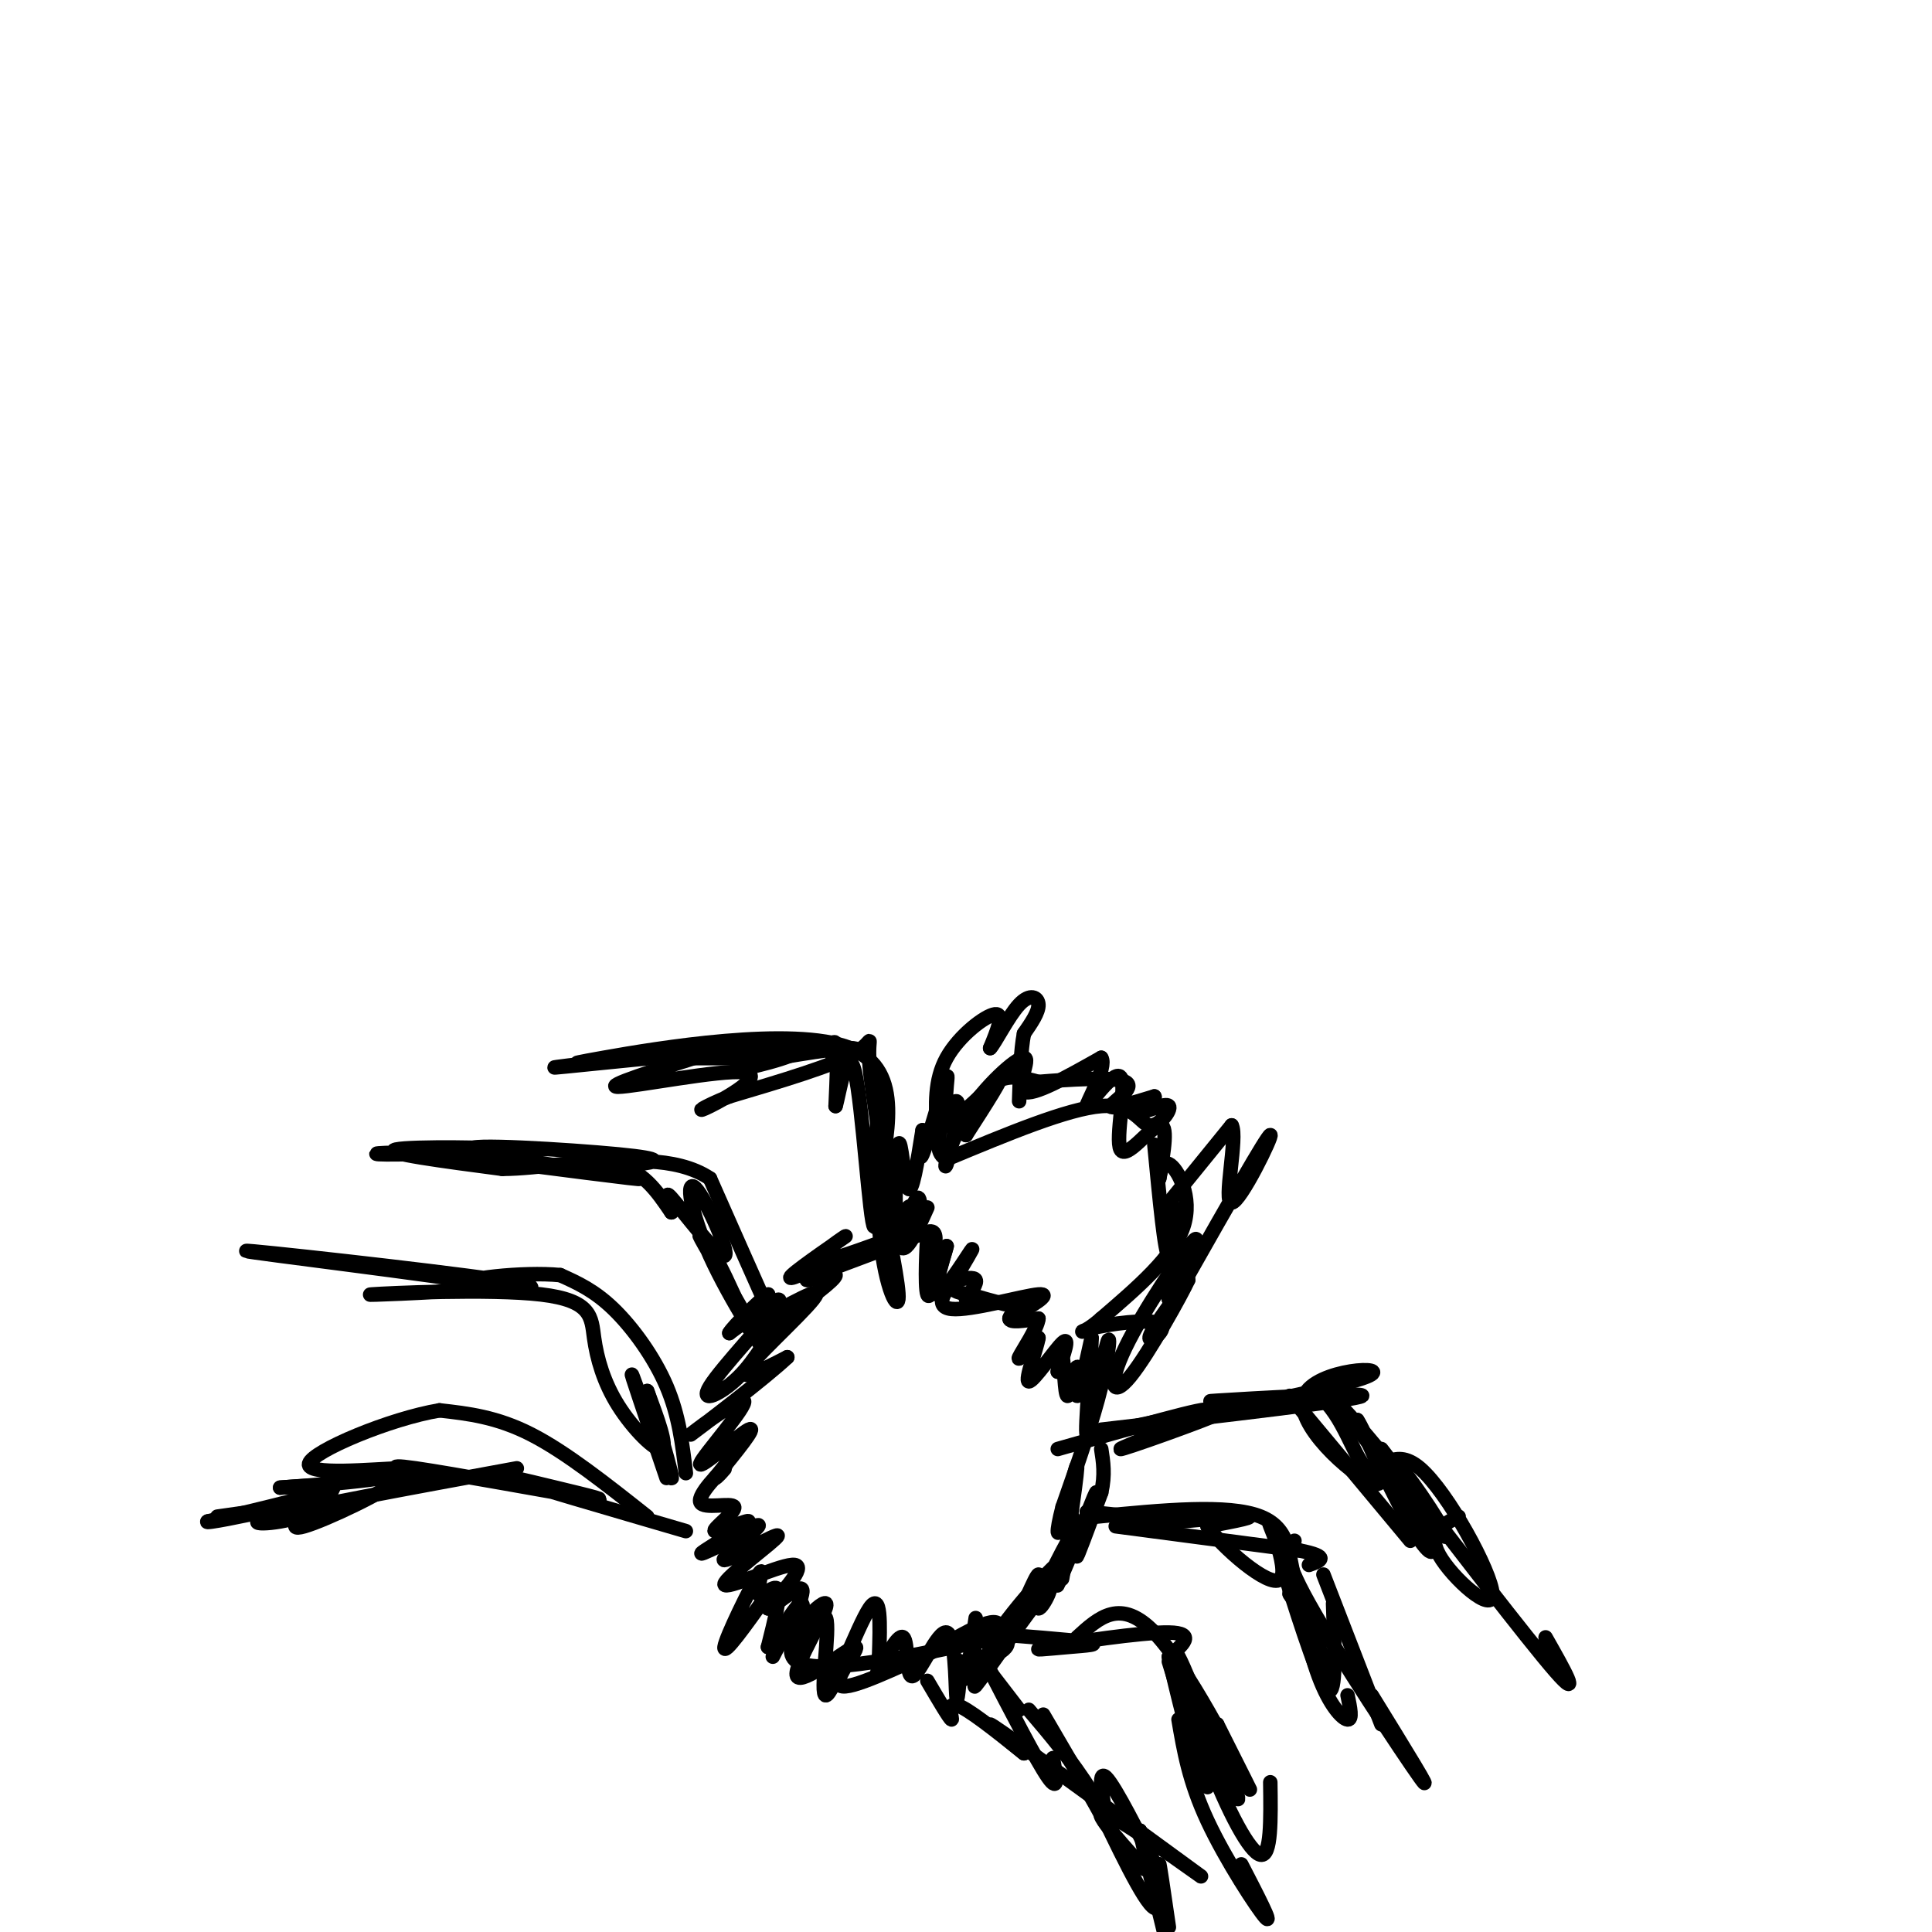 <svg viewBox='0 0 400 400' version='1.1' xmlns='http://www.w3.org/2000/svg' xmlns:xlink='http://www.w3.org/1999/xlink'><g fill='none' stroke='rgb(0,0,0)' stroke-width='3' stroke-linecap='round' stroke-linejoin='round'><path d='M182,259c0.000,0.000 -8.000,3.000 -8,3'/><path d='M183,257c-6.970,2.512 -13.940,5.024 -14,4c-0.060,-1.024 6.792,-5.583 6,-5c-0.792,0.583 -9.226,6.310 -11,8c-1.774,1.690 3.113,-0.655 8,-3'/><path d='M172,261c-0.381,0.607 -5.333,3.625 -5,4c0.333,0.375 5.952,-1.893 6,-1c0.048,0.893 -5.476,4.946 -11,9'/><path d='M162,273c-3.121,3.699 -5.424,8.445 -9,12c-3.576,3.555 -8.424,5.919 -6,2c2.424,-3.919 12.121,-14.120 14,-17c1.879,-2.880 -4.061,1.560 -10,6'/><path d='M151,276c0.648,-1.334 7.268,-7.670 8,-8c0.732,-0.330 -4.422,5.344 -2,5c2.422,-0.344 12.421,-6.708 12,-5c-0.421,1.708 -11.263,11.488 -14,15c-2.737,3.512 2.632,0.756 8,-2'/><path d='M163,281c-4.155,3.989 -18.541,14.961 -20,16c-1.459,1.039 10.011,-7.856 11,-7c0.989,0.856 -8.503,11.461 -9,13c-0.497,1.539 8.001,-5.989 10,-7c1.999,-1.011 -2.500,4.494 -7,10'/><path d='M148,306c-0.184,0.659 2.856,-2.692 2,-2c-0.856,0.692 -5.607,5.427 -5,7c0.607,1.573 6.571,-0.018 7,1c0.429,1.018 -4.679,4.644 -4,5c0.679,0.356 7.144,-2.558 7,-2c-0.144,0.558 -6.898,4.588 -9,6c-2.102,1.412 0.449,0.206 3,-1'/><path d='M149,320c2.945,-1.617 8.807,-5.159 8,-4c-0.807,1.159 -8.282,7.021 -7,7c1.282,-0.021 11.323,-5.923 11,-5c-0.323,0.923 -11.010,8.672 -11,10c0.010,1.328 10.717,-3.763 14,-4c3.283,-0.237 -0.859,4.382 -5,9'/><path d='M159,333c1.044,-0.111 6.156,-4.889 7,-4c0.844,0.889 -2.578,7.444 -6,14'/><path d='M159,330c-4.632,6.496 -9.263,12.992 -9,11c0.263,-1.992 5.421,-12.472 7,-15c1.579,-2.528 -0.421,2.896 0,4c0.421,1.104 3.263,-2.113 4,-1c0.737,1.113 -0.632,6.557 -2,12'/><path d='M159,341c1.444,-0.995 6.055,-9.484 7,-9c0.945,0.484 -1.774,9.939 -1,10c0.774,0.061 5.043,-9.272 6,-7c0.957,2.272 -1.396,16.150 0,16c1.396,-0.150 6.542,-14.329 9,-18c2.458,-3.671 2.229,3.164 2,10'/><path d='M182,343c0.010,2.837 -0.965,4.930 0,3c0.965,-1.930 3.869,-7.882 5,-7c1.131,0.882 0.489,8.597 2,8c1.511,-0.597 5.176,-9.507 7,-9c1.824,0.507 1.807,10.431 2,13c0.193,2.569 0.597,-2.215 1,-7'/><path d='M199,344c0.238,0.506 0.332,5.270 1,3c0.668,-2.270 1.911,-11.573 2,-12c0.089,-0.427 -0.974,8.021 0,10c0.974,1.979 3.987,-2.510 7,-7'/><path d='M209,338c2.528,-4.372 5.348,-11.802 6,-12c0.652,-0.198 -0.864,6.836 0,7c0.864,0.164 4.108,-6.544 1,-3c-3.108,3.544 -12.568,17.339 -14,19c-1.432,1.661 5.162,-8.811 5,-12c-0.162,-3.189 -7.081,0.906 -14,5'/><path d='M193,342c-6.889,3.022 -17.112,8.078 -19,7c-1.888,-1.078 4.558,-8.289 3,-8c-1.558,0.289 -11.119,8.077 -12,6c-0.881,-2.077 6.917,-14.021 6,-15c-0.917,-0.979 -10.548,9.006 -6,12c4.548,2.994 23.274,-1.003 42,-5'/><path d='M207,339c5.012,1.005 -3.458,6.017 -2,2c1.458,-4.017 12.844,-17.063 15,-18c2.156,-0.937 -4.917,10.233 -5,9c-0.083,-1.233 6.824,-14.870 8,-16c1.176,-1.130 -3.378,10.249 -4,12c-0.622,1.751 2.689,-6.124 6,-14'/><path d='M225,314c0.153,-0.179 -2.464,6.375 -2,5c0.464,-1.375 4.010,-10.678 4,-10c-0.010,0.678 -3.574,11.337 -4,13c-0.426,1.663 2.287,-5.668 5,-13'/><path d='M228,309c0.833,-3.667 0.417,-6.333 0,-9'/><path d='M185,254c-0.289,2.133 -0.578,4.267 0,3c0.578,-1.267 2.022,-5.933 3,-7c0.978,-1.067 1.489,1.467 2,4'/><path d='M190,254c0.513,-1.234 0.797,-6.318 0,-6c-0.797,0.318 -2.675,6.038 -3,7c-0.325,0.962 0.903,-2.835 1,-3c0.097,-0.165 -0.935,3.302 0,4c0.935,0.698 3.839,-1.372 5,-1c1.161,0.372 0.581,3.186 0,6'/><path d='M193,261c-0.239,2.316 -0.837,5.105 -1,3c-0.163,-2.105 0.110,-9.105 0,-8c-0.110,1.105 -0.603,10.316 0,12c0.603,1.684 2.301,-4.158 4,-10'/><path d='M196,258c-0.298,1.333 -3.042,9.667 -2,10c1.042,0.333 5.869,-7.333 7,-9c1.131,-1.667 -1.435,2.667 -4,7'/><path d='M197,266c0.000,1.500 2.000,1.750 4,2'/><path d='M201,268c1.833,0.667 4.417,1.333 7,2'/><path d='M200,269c1.167,-1.667 2.333,-3.333 2,-4c-0.333,-0.667 -2.167,-0.333 -4,0'/><path d='M198,265c-1.988,1.595 -4.958,5.583 -1,6c3.958,0.417 14.845,-2.738 18,-3c3.155,-0.262 -1.423,2.369 -6,5'/><path d='M209,273c0.000,-0.083 3.000,-2.792 3,-3c0.000,-0.208 -3.000,2.083 -3,3c0.000,0.917 3.000,0.458 6,0'/><path d='M215,273c-0.133,1.956 -3.467,6.844 -4,8c-0.533,1.156 1.733,-1.422 4,-4'/><path d='M215,277c-0.262,1.964 -2.917,8.875 -2,9c0.917,0.125 5.405,-6.536 7,-8c1.595,-1.464 0.298,2.268 -1,6'/><path d='M219,284c0.046,-0.370 0.662,-4.295 1,-3c0.338,1.295 0.400,7.811 1,8c0.600,0.189 1.738,-5.949 2,-6c0.262,-0.051 -0.354,5.985 0,6c0.354,0.015 1.677,-5.993 3,-12'/><path d='M226,277c0.005,3.812 -1.483,19.341 -1,20c0.483,0.659 2.938,-13.553 4,-18c1.062,-4.447 0.732,0.872 -1,8c-1.732,7.128 -4.866,16.064 -8,25'/><path d='M220,312c-1.474,5.603 -1.158,7.110 0,3c1.158,-4.110 3.158,-13.837 3,-11c-0.158,2.837 -2.474,18.239 -3,22c-0.526,3.761 0.737,-4.120 2,-12'/><path d='M192,250c-2.494,5.560 -4.988,11.119 -6,7c-1.012,-4.119 -0.542,-17.917 0,-20c0.542,-2.083 1.155,7.548 2,9c0.845,1.452 1.923,-5.274 3,-12'/><path d='M191,234c0.128,0.421 -1.051,7.475 0,5c1.051,-2.475 4.333,-14.478 5,-16c0.667,-1.522 -1.282,7.436 1,8c2.282,0.564 8.795,-7.268 10,-8c1.205,-0.732 -2.897,5.634 -7,12'/><path d='M200,235c-0.422,-0.311 2.022,-7.089 5,-10c2.978,-2.911 6.489,-1.956 10,-1'/><path d='M215,224c5.905,-0.476 15.667,-1.167 18,0c2.333,1.167 -2.762,4.190 -3,5c-0.238,0.810 4.381,-0.595 9,-2'/><path d='M239,227c0.586,0.522 -2.448,2.828 -2,3c0.448,0.172 4.378,-1.789 5,-1c0.622,0.789 -2.063,4.328 -4,4c-1.937,-0.328 -3.125,-4.522 -10,-4c-6.875,0.522 -19.438,5.761 -32,11'/><path d='M196,240c-4.367,-1.906 0.716,-12.171 2,-12c1.284,0.171 -1.231,10.778 -2,13c-0.769,2.222 0.206,-3.940 4,-10c3.794,-6.060 10.406,-12.016 12,-12c1.594,0.016 -1.830,6.005 0,7c1.830,0.995 8.915,-3.002 16,-7'/><path d='M228,219c1.337,1.821 -3.321,9.872 -3,10c0.321,0.128 5.622,-7.667 7,-6c1.378,1.667 -1.168,12.795 0,15c1.168,2.205 6.048,-4.513 8,-5c1.952,-0.487 0.976,5.256 0,11'/><path d='M240,244c0.071,0.476 0.250,-3.833 2,-3c1.750,0.833 5.071,6.810 3,13c-2.071,6.190 -9.536,12.595 -17,19'/><path d='M228,273c-3.989,3.539 -5.461,2.887 -2,2c3.461,-0.887 11.855,-2.008 14,-1c2.145,1.008 -1.959,4.145 -2,3c-0.041,-1.145 3.979,-6.573 8,-12'/><path d='M246,265c-1.180,2.648 -8.131,15.266 -12,20c-3.869,4.734 -4.657,1.582 -1,-6c3.657,-7.582 11.759,-19.595 14,-22c2.241,-2.405 -1.380,4.797 -5,12'/><path d='M242,269c-0.524,-3.310 0.667,-17.583 1,-19c0.333,-1.417 -0.190,10.024 -1,10c-0.810,-0.024 -1.905,-11.512 -3,-23'/><path d='M186,257c-2.778,-15.200 -5.556,-30.400 -6,-37c-0.444,-6.600 1.444,-4.600 -3,-2c-4.444,2.600 -15.222,5.800 -26,9'/><path d='M151,227c-5.828,2.340 -7.397,3.689 -4,2c3.397,-1.689 11.761,-6.416 7,-7c-4.761,-0.584 -22.646,2.976 -26,3c-3.354,0.024 7.823,-3.488 19,-7'/><path d='M147,218c-7.201,-0.091 -34.703,3.182 -32,3c2.703,-0.182 35.612,-3.818 46,-4c10.388,-0.182 -1.746,3.091 -6,4c-4.254,0.909 -0.627,-0.545 3,-2'/><path d='M158,219c-1.538,0.156 -6.885,1.544 -3,1c3.885,-0.544 17.000,-3.022 21,-3c4.000,0.022 -1.115,2.544 -3,2c-1.885,-0.544 -0.538,-4.156 0,-3c0.538,1.156 0.269,7.078 0,13'/><path d='M173,229c0.685,-2.050 2.397,-13.677 4,-7c1.603,6.677 3.095,31.656 4,32c0.905,0.344 1.222,-23.949 1,-27c-0.222,-3.051 -0.983,15.140 0,27c0.983,11.860 3.709,17.389 4,15c0.291,-2.389 -1.855,-12.694 -4,-23'/><path d='M182,246c1.095,-10.238 5.833,-24.333 -6,-29c-11.833,-4.667 -40.238,0.095 -51,2c-10.762,1.905 -3.881,0.952 3,0'/><path d='M128,219c7.756,0.044 25.644,0.156 29,0c3.356,-0.156 -7.822,-0.578 -19,-1'/><path d='M158,268c1.417,3.500 2.833,7.000 1,3c-1.833,-4.000 -6.917,-15.500 -12,-27'/><path d='M147,244c-7.151,-4.877 -19.027,-3.568 -22,-3c-2.973,0.568 2.958,0.395 7,0c4.042,-0.395 6.197,-1.013 -4,-2c-10.197,-0.987 -32.745,-2.343 -30,-1c2.745,1.343 30.784,5.384 34,6c3.216,0.616 -18.392,-2.192 -40,-5'/><path d='M92,239c-10.781,-0.726 -17.735,-0.040 -12,0c5.735,0.040 24.159,-0.566 24,-1c-0.159,-0.434 -18.903,-0.695 -22,0c-3.097,0.695 9.451,2.348 22,4'/><path d='M104,242c8.000,-0.044 17.000,-2.156 23,-1c6.000,1.156 9.000,5.578 12,10'/><path d='M139,251c1.095,-0.121 -2.168,-5.422 0,-3c2.168,2.422 9.767,12.568 11,12c1.233,-0.568 -3.899,-11.848 -6,-14c-2.101,-2.152 -1.171,4.825 3,14c4.171,9.175 11.585,20.547 11,19c-0.585,-1.547 -9.167,-16.013 -12,-21c-2.833,-4.987 0.084,-0.493 3,4'/><path d='M149,262c1.500,2.833 3.750,7.917 6,13'/><path d='M142,305c-0.711,-5.978 -1.422,-11.956 -4,-18c-2.578,-6.044 -7.022,-12.156 -11,-16c-3.978,-3.844 -7.489,-5.422 -11,-7'/><path d='M116,264c-7.651,-0.768 -21.279,0.814 -20,2c1.279,1.186 17.467,1.978 6,0c-11.467,-1.978 -50.587,-6.725 -51,-7c-0.413,-0.275 37.882,3.921 52,6c14.118,2.079 4.059,2.039 -6,2'/><path d='M97,267c-7.414,0.634 -22.950,1.220 -20,1c2.950,-0.220 24.384,-1.247 35,0c10.616,1.247 10.412,4.767 11,9c0.588,4.233 1.966,9.178 5,14c3.034,4.822 7.724,9.521 9,9c1.276,-0.521 -0.862,-6.260 -3,-12'/><path d='M134,288c1.226,3.714 5.792,19.000 5,18c-0.792,-1.000 -6.940,-18.286 -8,-21c-1.060,-2.714 2.970,9.143 7,21'/><path d='M142,317c-16.306,-4.764 -32.612,-9.528 -37,-11c-4.388,-1.472 3.144,0.348 10,2c6.856,1.652 13.038,3.137 6,2c-7.038,-1.137 -27.297,-4.896 -35,-6c-7.703,-1.104 -2.852,0.448 2,2'/><path d='M88,306c-2.590,0.201 -10.065,-0.297 -10,-1c0.065,-0.703 7.671,-1.612 5,1c-2.671,2.612 -15.620,8.746 -20,10c-4.380,1.254 -0.190,-2.373 4,-6'/><path d='M67,310c1.238,-1.713 2.332,-2.995 2,-2c-0.332,0.995 -2.089,4.268 -7,6c-4.911,1.732 -12.974,1.923 -6,0c6.974,-1.923 28.987,-5.962 51,-10'/><path d='M194,234c-0.289,-5.178 -0.578,-10.356 2,-15c2.578,-4.644 8.022,-8.756 10,-9c1.978,-0.244 0.489,3.378 -1,7'/><path d='M205,217c0.929,-0.881 3.750,-6.583 6,-9c2.250,-2.417 3.929,-1.548 4,0c0.071,1.548 -1.464,3.774 -3,6'/><path d='M212,214c-0.667,3.333 -0.833,8.667 -1,14'/><path d='M242,249c0.000,0.000 13.000,-16.000 13,-16'/><path d='M255,233c1.333,2.321 -1.833,16.125 0,16c1.833,-0.125 8.667,-14.179 8,-14c-0.667,0.179 -8.833,14.589 -17,29'/><path d='M246,264c-2.833,4.833 -1.417,2.417 0,0'/><path d='M219,300c15.869,-4.536 31.738,-9.071 31,-8c-0.738,1.071 -18.083,7.750 -18,8c0.083,0.250 17.595,-5.929 22,-8c4.405,-2.071 -4.298,-0.036 -13,2'/><path d='M241,294c-5.695,1.120 -13.432,2.919 -3,1c10.432,-1.919 39.033,-7.556 45,-10c5.967,-2.444 -10.701,-1.697 -13,4c-2.299,5.697 9.772,16.342 14,18c4.228,1.658 0.614,-5.671 -3,-13'/><path d='M281,294c1.335,1.879 6.172,13.075 10,20c3.828,6.925 6.647,9.579 5,5c-1.647,-4.579 -7.761,-16.392 -6,-15c1.761,1.392 11.397,15.990 9,14c-2.397,-1.990 -16.828,-20.569 -20,-25c-3.172,-4.431 4.914,5.284 13,15'/><path d='M292,308c2.167,2.833 1.083,2.417 0,2'/><path d='M228,296c26.600,-3.089 53.200,-6.178 54,-7c0.800,-0.822 -24.200,0.622 -30,1c-5.800,0.378 7.600,-0.311 21,-1'/><path d='M273,289c5.140,3.692 7.491,13.423 10,15c2.509,1.577 5.178,-5.000 11,0c5.822,5.000 14.798,21.577 15,26c0.202,4.423 -8.371,-3.308 -11,-8c-2.629,-4.692 0.685,-6.346 4,-8'/><path d='M225,313c6.673,0.661 13.345,1.321 13,2c-0.345,0.679 -7.708,1.375 -4,1c3.708,-0.375 18.488,-1.821 23,-2c4.512,-0.179 -1.244,0.911 -7,2'/><path d='M250,316c2.643,3.971 12.750,12.900 15,11c2.250,-1.900 -3.356,-14.627 -2,-11c1.356,3.627 9.673,23.608 12,30c2.327,6.392 -1.337,-0.804 -5,-8'/><path d='M227,314c13.667,-1.333 27.333,-2.667 34,0c6.667,2.667 6.333,9.333 6,16'/><path d='M267,330c1.000,2.000 0.500,-1.000 0,-4'/><path d='M267,322c1.867,9.444 3.733,18.889 6,25c2.267,6.111 4.933,8.889 6,9c1.067,0.111 0.533,-2.444 0,-5'/><path d='M202,338c9.853,0.764 19.707,1.528 23,2c3.293,0.472 0.027,0.652 -4,1c-4.027,0.348 -8.815,0.863 -4,0c4.815,-0.863 19.233,-3.104 25,-3c5.767,0.104 2.884,2.552 0,5'/><path d='M242,343c1.378,6.422 4.822,19.978 6,23c1.178,3.022 0.089,-4.489 -1,-12'/><path d='M248,355c2.667,5.667 5.333,11.333 6,13c0.667,1.667 -0.667,-0.667 -2,-3'/><path d='M242,344c0.000,0.000 8.000,26.000 8,26'/><path d='M244,356c1.089,6.400 2.178,12.800 6,21c3.822,8.200 10.378,18.200 12,20c1.622,1.800 -1.689,-4.600 -5,-11'/><path d='M223,339c4.511,-4.133 9.022,-8.267 16,-1c6.978,7.267 16.422,25.933 19,31c2.578,5.067 -1.711,-3.467 -6,-12'/><path d='M252,357c0.758,3.544 5.653,18.403 4,15c-1.653,-3.403 -9.856,-25.067 -12,-29c-2.144,-3.933 1.769,9.864 6,21c4.231,11.136 8.780,19.610 11,20c2.220,0.390 2.110,-7.305 2,-15'/><path d='M231,316c0.000,0.000 38.000,5.000 38,5'/><path d='M269,321c6.667,1.333 4.333,2.167 2,3'/><path d='M268,319c-1.511,1.111 -3.022,2.222 3,13c6.022,10.778 19.578,31.222 23,36c3.422,4.778 -3.289,-6.111 -10,-17'/><path d='M266,326c3.667,11.500 7.333,23.000 9,24c1.667,1.000 1.333,-8.500 1,-18'/><path d='M274,326c0.000,0.000 12.000,31.000 12,31'/><path d='M267,289c0.000,0.000 25.000,30.000 25,30'/><path d='M286,300c15.167,19.750 30.333,39.500 36,46c5.667,6.500 1.833,-0.250 -2,-7'/><path d='M201,341c0.000,0.000 10.000,13.000 10,13'/><path d='M204,344c5.333,10.333 10.667,20.667 13,24c2.333,3.333 1.667,-0.333 1,-4'/><path d='M216,355c4.348,7.426 8.695,14.852 11,19c2.305,4.148 2.566,5.019 2,2c-0.566,-3.019 -1.960,-9.928 0,-8c1.960,1.928 7.274,12.694 9,16c1.726,3.306 -0.137,-0.847 -2,-5'/><path d='M236,379c0.500,2.667 2.750,11.833 5,21'/><path d='M242,399c-1.022,-7.022 -2.044,-14.044 -2,-13c0.044,1.044 1.156,10.156 -1,9c-2.156,-1.156 -7.578,-12.578 -13,-24'/><path d='M226,371c-4.333,-6.833 -8.667,-11.917 -13,-17'/><path d='M134,314c-8.417,-6.667 -16.833,-13.333 -24,-17c-7.167,-3.667 -13.083,-4.333 -19,-5'/><path d='M91,292c-10.203,1.683 -26.209,8.389 -27,11c-0.791,2.611 13.633,1.126 19,1c5.367,-0.126 1.676,1.107 -4,2c-5.676,0.893 -13.338,1.447 -21,2'/><path d='M58,308c0.333,0.000 11.667,-1.000 11,0c-0.667,1.000 -13.333,4.000 -26,7'/><path d='M43,315c-1.200,0.600 8.800,-1.400 11,-2c2.200,-0.600 -3.400,0.200 -9,1'/><path d='M192,348c2.311,3.933 4.622,7.867 5,8c0.378,0.133 -1.178,-3.533 1,-3c2.178,0.533 8.089,5.267 14,10'/><path d='M212,363c-1.474,-1.343 -12.158,-9.700 -4,-4c8.158,5.700 35.158,25.458 40,29c4.842,3.542 -12.474,-9.131 -18,-12c-5.526,-2.869 0.737,4.065 7,11'/></g>
</svg>
